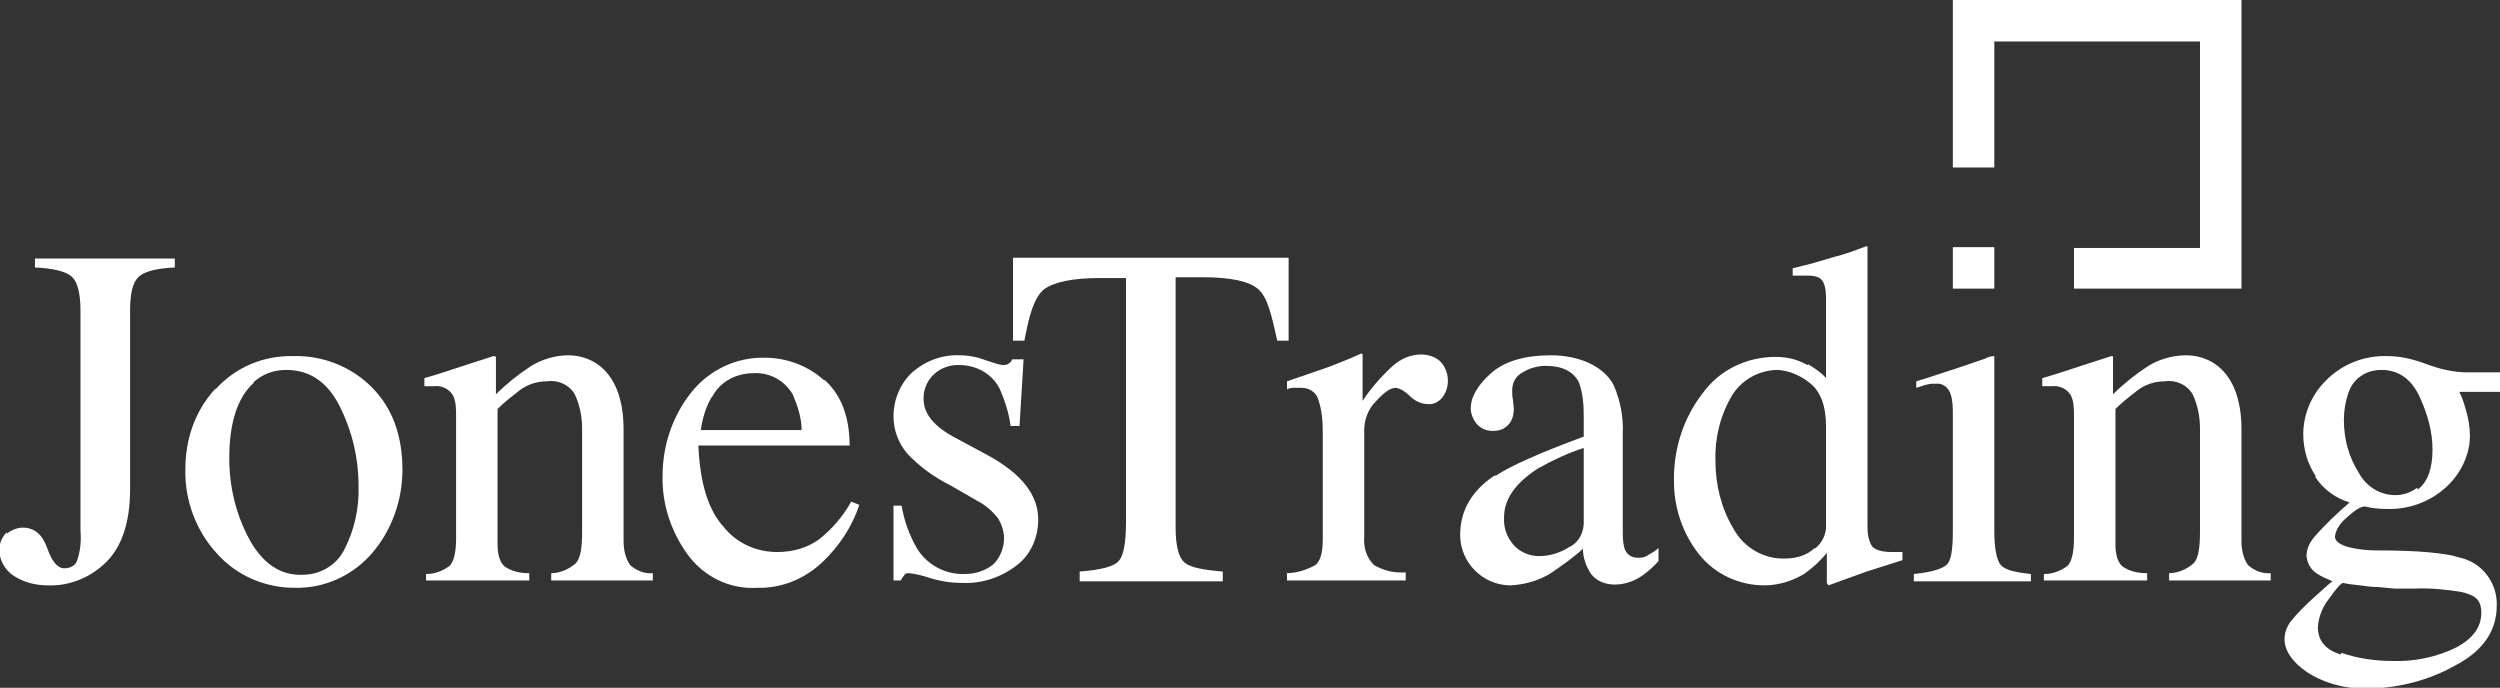 <?xml version="1.0" encoding="UTF-8"?>
<svg id="Layer_1" xmlns="http://www.w3.org/2000/svg" version="1.1" viewBox="0 0 307.5 84.6">
  <rect x="0" y="0" width="307.5" height="84.6" fill="#333333" stroke="none"/>
  <!-- Generator: Adobe Illustrator 29.2.1, SVG Export Plug-In . SVG Version: 2.1.0 Build 116)  -->
  <defs>
    <style>
      .st0 {
        fill: #fff;
      }
    </style>
  </defs>
  <path class="st0" d="M.9,65.6c.5-.4,1.2-.7,1.9-.7,1.4,0,2.4.8,3,2.5s1.3,2.5,2.1,2.5c.7,0,1.4-.3,1.6-1,.4-1.2.5-2.4.4-3.6v-27.1c0-2.2-.4-3.6-1.1-4.2s-2.2-1-4.5-1.1v-1.1h17.2v1.1c-2.3.1-3.8.5-4.5,1.2s-1,2.1-1,4.1v22c0,4-1,7-2.9,8.9-1.9,1.9-4.5,3-7.2,2.9-1.6,0-3.1-.4-4.4-1.3-.9-.7-1.5-1.7-1.6-2.9,0-.9.3-1.7.9-2.3Z"/>
  <path class="st0" d="M26.5,47.9c2.4-2.7,5.9-4.2,9.6-4.1,3.6-.1,7.1,1.3,9.6,3.8,2.6,2.6,3.8,6,3.8,10.2,0,3.7-1.3,7.4-3.7,10.2-2.4,2.8-5.9,4.4-9.6,4.3-3.6,0-7.1-1.5-9.5-4.2-2.6-2.8-4-6.6-3.9-10.4,0-3.7,1.2-7.2,3.7-9.9M31.2,47.1c-2,1.8-3,4.9-3,9.3,0,3.4.8,6.8,2.4,9.8,1.6,3,3.8,4.6,6.6,4.5,2.1,0,4.1-1.1,5.1-3,1.3-2.5,1.9-5.2,1.8-8,0-3.4-.8-6.7-2.3-9.7-1.5-3-3.7-4.5-6.6-4.5-1.5,0-2.9.5-4,1.5h0Z"/>
  <path class="st0" d="M52.5,70.6c1,0,2-.4,2.8-1,.5-.5.8-1.6.8-3.4v-15c0-.9,0-1.8-.4-2.6-.5-.8-1.4-1.2-2.3-1.1h-1.2c0,0,0-1,0-1,.8-.2,2.7-.8,5.7-1.8l2.8-.9c.1,0,.2,0,.3.1,0,.1,0,.3,0,.4v4.2c1.3-1.3,2.7-2.4,4.2-3.4,1.4-.9,3.1-1.4,4.7-1.4,1.3,0,2.6.4,3.6,1.1,2.1,1.5,3.2,4.2,3.2,8v13.7c0,1.1.2,2.1.8,3,.8.7,1.8,1.1,2.8,1v.9h-12.5v-.9c1.1,0,2.2-.5,3-1.2.6-.6.8-1.9.8-3.9v-12.7c0-1.5-.3-2.9-.9-4.2-.7-1.2-2.1-1.8-3.4-1.6-1.3,0-2.5.4-3.5,1.2-.9.7-1.8,1.4-2.6,2.2v16.6c0,1.4.3,2.3.9,2.8.9.6,1.9.8,3,.8v.9h-12.7v-.8Z"/>
  <path class="st0" d="M101.4,46.7c2.1,1.9,3.1,4.6,3.1,8.1h-18.6c.2,4.6,1.2,7.9,3.1,10,1.6,2,4,3.1,6.6,3.1,1.9,0,3.7-.5,5.2-1.6,1.6-1.3,2.9-2.8,3.9-4.6l1,.4c-.9,2.7-2.5,5.1-4.5,7-2.2,2.1-5.1,3.3-8.1,3.2-3.4.2-6.6-1.4-8.6-4.2-2-2.8-3.1-6.2-3-9.6,0-3.7,1.2-7.3,3.5-10.2,2.2-2.8,5.6-4.4,9.1-4.3,2.7,0,5.3,1,7.3,2.8M87.5,48.9c-.7,1.2-1.1,2.6-1.3,4h12.4c0-1.5-.5-3-1.1-4.4-1-1.7-2.8-2.7-4.8-2.6-2.1,0-4.1,1-5.1,2.9h0Z"/>
  <path class="st0" d="M109.9,62.2h1c.3,1.8.9,3.5,1.8,5.1,1.2,2.1,3.5,3.4,6,3.3,1.3,0,2.5-.4,3.5-1.2.8-.8,1.3-2,1.3-3.2,0-.8-.3-1.7-.7-2.4-.7-.9-1.6-1.7-2.6-2.2l-3.3-1.9c-2-1-3.8-2.3-5.3-3.9-1.1-1.3-1.7-2.9-1.7-4.6,0-2,.8-4,2.3-5.4,1.6-1.4,3.7-2.2,5.8-2.1,1.1,0,2.2.2,3.2.6.7.2,1.4.5,2.1.6.3,0,.5,0,.8-.2.2-.1.3-.3.4-.5h1.4l-.5,8.2h-1.1c-.2-1.6-.7-3.1-1.3-4.5-.9-1.9-2.9-3-5-3-2.3-.1-4.3,1.6-4.4,3.9,0,0,0,.2,0,.3,0,1.8,1.3,3.4,4,4.8l3.9,2.1c4.2,2.3,6.2,4.9,6.2,7.9,0,2.2-.9,4.3-2.6,5.6-1.9,1.5-4.3,2.3-6.7,2.2-1.4,0-2.7-.2-4-.6-.9-.3-1.7-.5-2.6-.6-.2,0-.5,0-.6.3-.2.2-.3.4-.4.6h-.9v-9.5Z"/>
  <path class="st0" d="M124.4,31.7h34.1v10.2h-1.4c-.7-3.2-1.2-5.3-2.3-6.3s-3.4-1.5-6.9-1.5h-3.3v30.8c0,2.3.4,3.7,1.1,4.3s2.3.9,4.7,1.1v1.2h-17.6v-1.2c2.6-.2,4.2-.6,4.8-1.3.6-.6.9-2.3.9-4.8v-30h-3.3c-3.3,0-5.6.5-6.8,1.4-1.2,1-1.8,3.1-2.4,6.3h-1.4v-10.2Z"/>
  <path class="st0" d="M158.2,70.5c1.3,0,2.5-.4,3.6-1,.6-.5.9-1.5.9-3.1v-13.2c0-1.4-.1-2.8-.6-4.2-.3-.8-1.1-1.3-2-1.3-.3,0-.5,0-.8,0-.3,0-.7,0-1,.2v-1l3.5-1.2c1.2-.4,2-.7,2.5-.9,1-.4,2-.8,3.1-1.3.1,0,.2,0,.2.2,0,.2,0,.4,0,.7v4.9c1-1.5,2.2-2.9,3.6-4.2,1-.9,2.2-1.5,3.6-1.5.9,0,1.8.3,2.4.9,1.1,1.2,1.2,3.1.2,4.4-.4.5-1.1.9-1.8.8-.8,0-1.6-.4-2.2-1-.5-.5-1.1-.9-1.7-1-.7,0-1.5.6-2.5,1.7-.9.9-1.4,2.2-1.4,3.5v13.2c-.1,1.3.3,2.5,1.2,3.4,1.2.7,2.5,1,3.9.9v1h-14.6v-1Z"/>
  <path class="st0" d="M184,58.5c1.8-1.2,5.4-2.8,10.8-4.8v-2.5c0-1.4-.1-2.8-.6-4.2-.7-1.3-2-2-4.1-2-1,0-2,.3-2.8.8-.8.4-1.3,1.2-1.3,2.2,0,.4,0,.8.1,1.2,0,.4.1.7.1,1.1,0,.9-.3,1.8-1.1,2.3-.4.3-.9.4-1.5.4-.8,0-1.5-.3-2-.9-.4-.5-.7-1.2-.7-1.9,0-1.3.8-2.8,2.5-4.3s4.2-2.2,7.4-2.2,6.4,1.2,7.7,3.7c.8,1.9,1.2,3.9,1.1,5.9v11.8c0,.8,0,1.6.2,2.3.2.7.8,1.2,1.6,1.2.4,0,.8,0,1.1-.2.5-.3,1.1-.6,1.5-1v1.6c-.6.7-1.3,1.3-2,1.8-1,.7-2.2,1.1-3.4,1.1-1.1,0-2.2-.4-2.9-1.3-.6-.9-1-2-1-3.1-1.2,1.1-2.5,2-3.8,2.9-1.5,1-3.3,1.5-5.1,1.6-3.4,0-6.2-2.8-6.2-6.2h0c0-3,1.4-5.4,4.2-7.3M194.8,55.1c-1.9.6-3.8,1.5-5.6,2.5-2.8,1.8-4.2,3.8-4.2,6-.1,1.5.5,3,1.8,4,.7.5,1.6.8,2.5.8,1.3,0,2.6-.4,3.7-1.1,1.1-.5,1.7-1.6,1.8-2.8v-9.5Z"/>
  <path class="st0" d="M222.4,44.8c.8.5,1.6,1,2.2,1.7v-9.5c0-.8,0-1.7-.4-2.4-.3-.5-.9-.7-1.9-.7h-1.8c0,.1,0-.9,0-.9l2.4-.6,2.7-.8c.9-.2,1.7-.5,2.3-.7.3-.1.8-.3,1.6-.6h.2v34.1c0,.9,0,1.8.5,2.7.3.5,1.2.8,2.5.8h.7c.2,0,.4,0,.6,0v1l-4.4,1.4-4.7,1.7-.2-.3v-3.7c-.8,1-1.8,1.9-2.8,2.6-1.5.9-3.2,1.4-4.9,1.4-3.1,0-6.1-1.4-8-3.8-2-2.5-3.1-5.7-3.1-8.9-.1-3.9,1.1-7.8,3.5-10.9,2.1-2.9,5.4-4.5,9-4.5,1.4,0,2.7.3,3.9,1M223.2,67.5c.8-.6,1.3-1.5,1.4-2.5v-12.6c0-2.5-.7-4.3-2-5.3-1.1-.9-2.5-1.5-3.9-1.6-2.3,0-4.5,1.2-5.7,3.2-1.4,2.4-2.1,5.2-2,8,0,2.9.7,5.8,2.2,8.3,1.3,2.4,3.8,3.8,6.4,3.7,1.3,0,2.7-.4,3.6-1.3h0Z"/>
  <path class="st0" d="M235.4,70.6c2.1-.2,3.4-.6,4-1.1s.8-1.9.8-4.2v-14.3c0-.9,0-1.7-.3-2.6-.3-.8-1-1.3-1.8-1.2-.2,0-.4,0-.6,0-.6.1-1.2.3-1.8.5v-.8l1.3-.4c3.4-1.1,5.8-1.9,7.2-2.4.3-.2.7-.3,1.1-.3,0,.1,0,.3,0,.4v21.1c0,2.2.3,3.6.8,4.2s1.8.9,3.7,1.1v.9h-14.4v-.8"/>
  <path class="st0" d="M251.5,70.6c1,0,2-.4,2.8-1,.5-.5.8-1.6.8-3.4v-15c0-.9,0-1.8-.4-2.6-.5-.8-1.4-1.2-2.3-1.1h-1.2c0,0,0-1,0-1,.8-.2,2.7-.8,5.7-1.8l2.8-.9c.1,0,.2,0,.2.1,0,.1,0,.3,0,.4v4.2c1.3-1.3,2.7-2.4,4.2-3.4,1.4-.9,3.1-1.4,4.8-1.4,1.3,0,2.6.4,3.6,1.1,2.1,1.5,3.2,4.2,3.2,8v13.7c0,1.1.2,2.1.8,3,.8.7,1.8,1.1,2.8,1v.9h-12.5v-.9c1.1,0,2.2-.5,3-1.2.6-.6.8-1.9.8-3.9v-12.7c0-1.5-.3-2.9-.9-4.2-.7-1.2-2.1-1.8-3.4-1.6-1.3,0-2.5.4-3.5,1.2-.9.7-1.8,1.4-2.6,2.2v16.6c0,1.4.3,2.3.9,2.8.9.6,1.9.8,3,.8v.9h-12.7v-.8Z"/>
  <path class="st0" d="M284.8,58.5c-1-1.5-1.5-3.3-1.5-5.1,0-2.4,1-4.8,2.7-6.5,2-2.1,4.8-3.2,7.7-3.1,1.6,0,3.2.4,4.8,1,1.6.6,3.3,1,5,1h1.8c.8,0,1.4,0,1.8,0h.4v2.4h-5c.4.8.6,1.5.8,2.2.3,1,.5,2.1.5,3.2,0,2.3-1.1,4.6-2.8,6.2-2,1.9-4.7,2.9-7.5,2.8-.9,0-1.8-.1-2.6-.3-.6,0-1.3.5-2.3,1.4-.7.6-1.3,1.4-1.4,2.3,0,.6.7,1.1,2.1,1.4,1,.2,2,.3,3,.3,5,0,8.5.3,10.3.9,2.7.6,4.6,3.1,4.5,5.9,0,3.1-1.7,5.6-5.2,7.4-3.2,1.8-6.8,2.7-10.5,2.8-2.7.1-5.4-.6-7.6-2-1.9-1.3-2.8-2.7-2.8-4.1,0-.8.3-1.5.7-2.1.9-1.1,1.9-2.1,2.9-3l1.9-1.7.4-.3c-.7-.3-1.4-.6-2-1-.7-.5-1.1-1.2-1.2-2.1,0-.9.4-1.7,1-2.4,1.3-1.5,2.8-2.9,4.3-4.2-1.7-.5-3.2-1.6-4.2-3.1M288,80.3c2,.7,4.2,1,6.3,1,2.7.1,5.5-.5,7.9-1.7,2-1.1,3-2.5,3-4.2s-.8-2.2-2.5-2.6c-1.9-.3-3.9-.5-5.8-.4h-2.3c0,0-2.2-.2-2.2-.2-.7,0-1.4-.1-2.1-.2-1-.1-1.7-.2-2.1-.3-.2,0-.8.6-1.7,1.9-.8,1-1.3,2.2-1.4,3.5,0,1.7.9,2.8,2.8,3.4M297.4,60.2c1.2-.9,1.8-2.6,1.8-4.9,0-2.2-.6-4.3-1.5-6.3-1-2.3-2.6-3.5-4.8-3.5-1.8,0-3.4,1-4,2.7-.4,1.1-.6,2.3-.6,3.5,0,2.3.6,4.5,1.8,6.4.9,1.7,2.6,2.8,4.5,2.8,1,0,1.9-.3,2.7-.9h0Z"/>
  <rect class="st0" x="240.2" y="30.4" width="5.1" height="5.1"/>
  <polygon class="st0" points="275.7 0 240.2 0 240.2 20.6 245.3 20.6 245.3 5.1 270.6 5.1 270.6 30.5 255.1 30.5 255.1 35.5 275.7 35.5 275.7 0"/>
</svg>